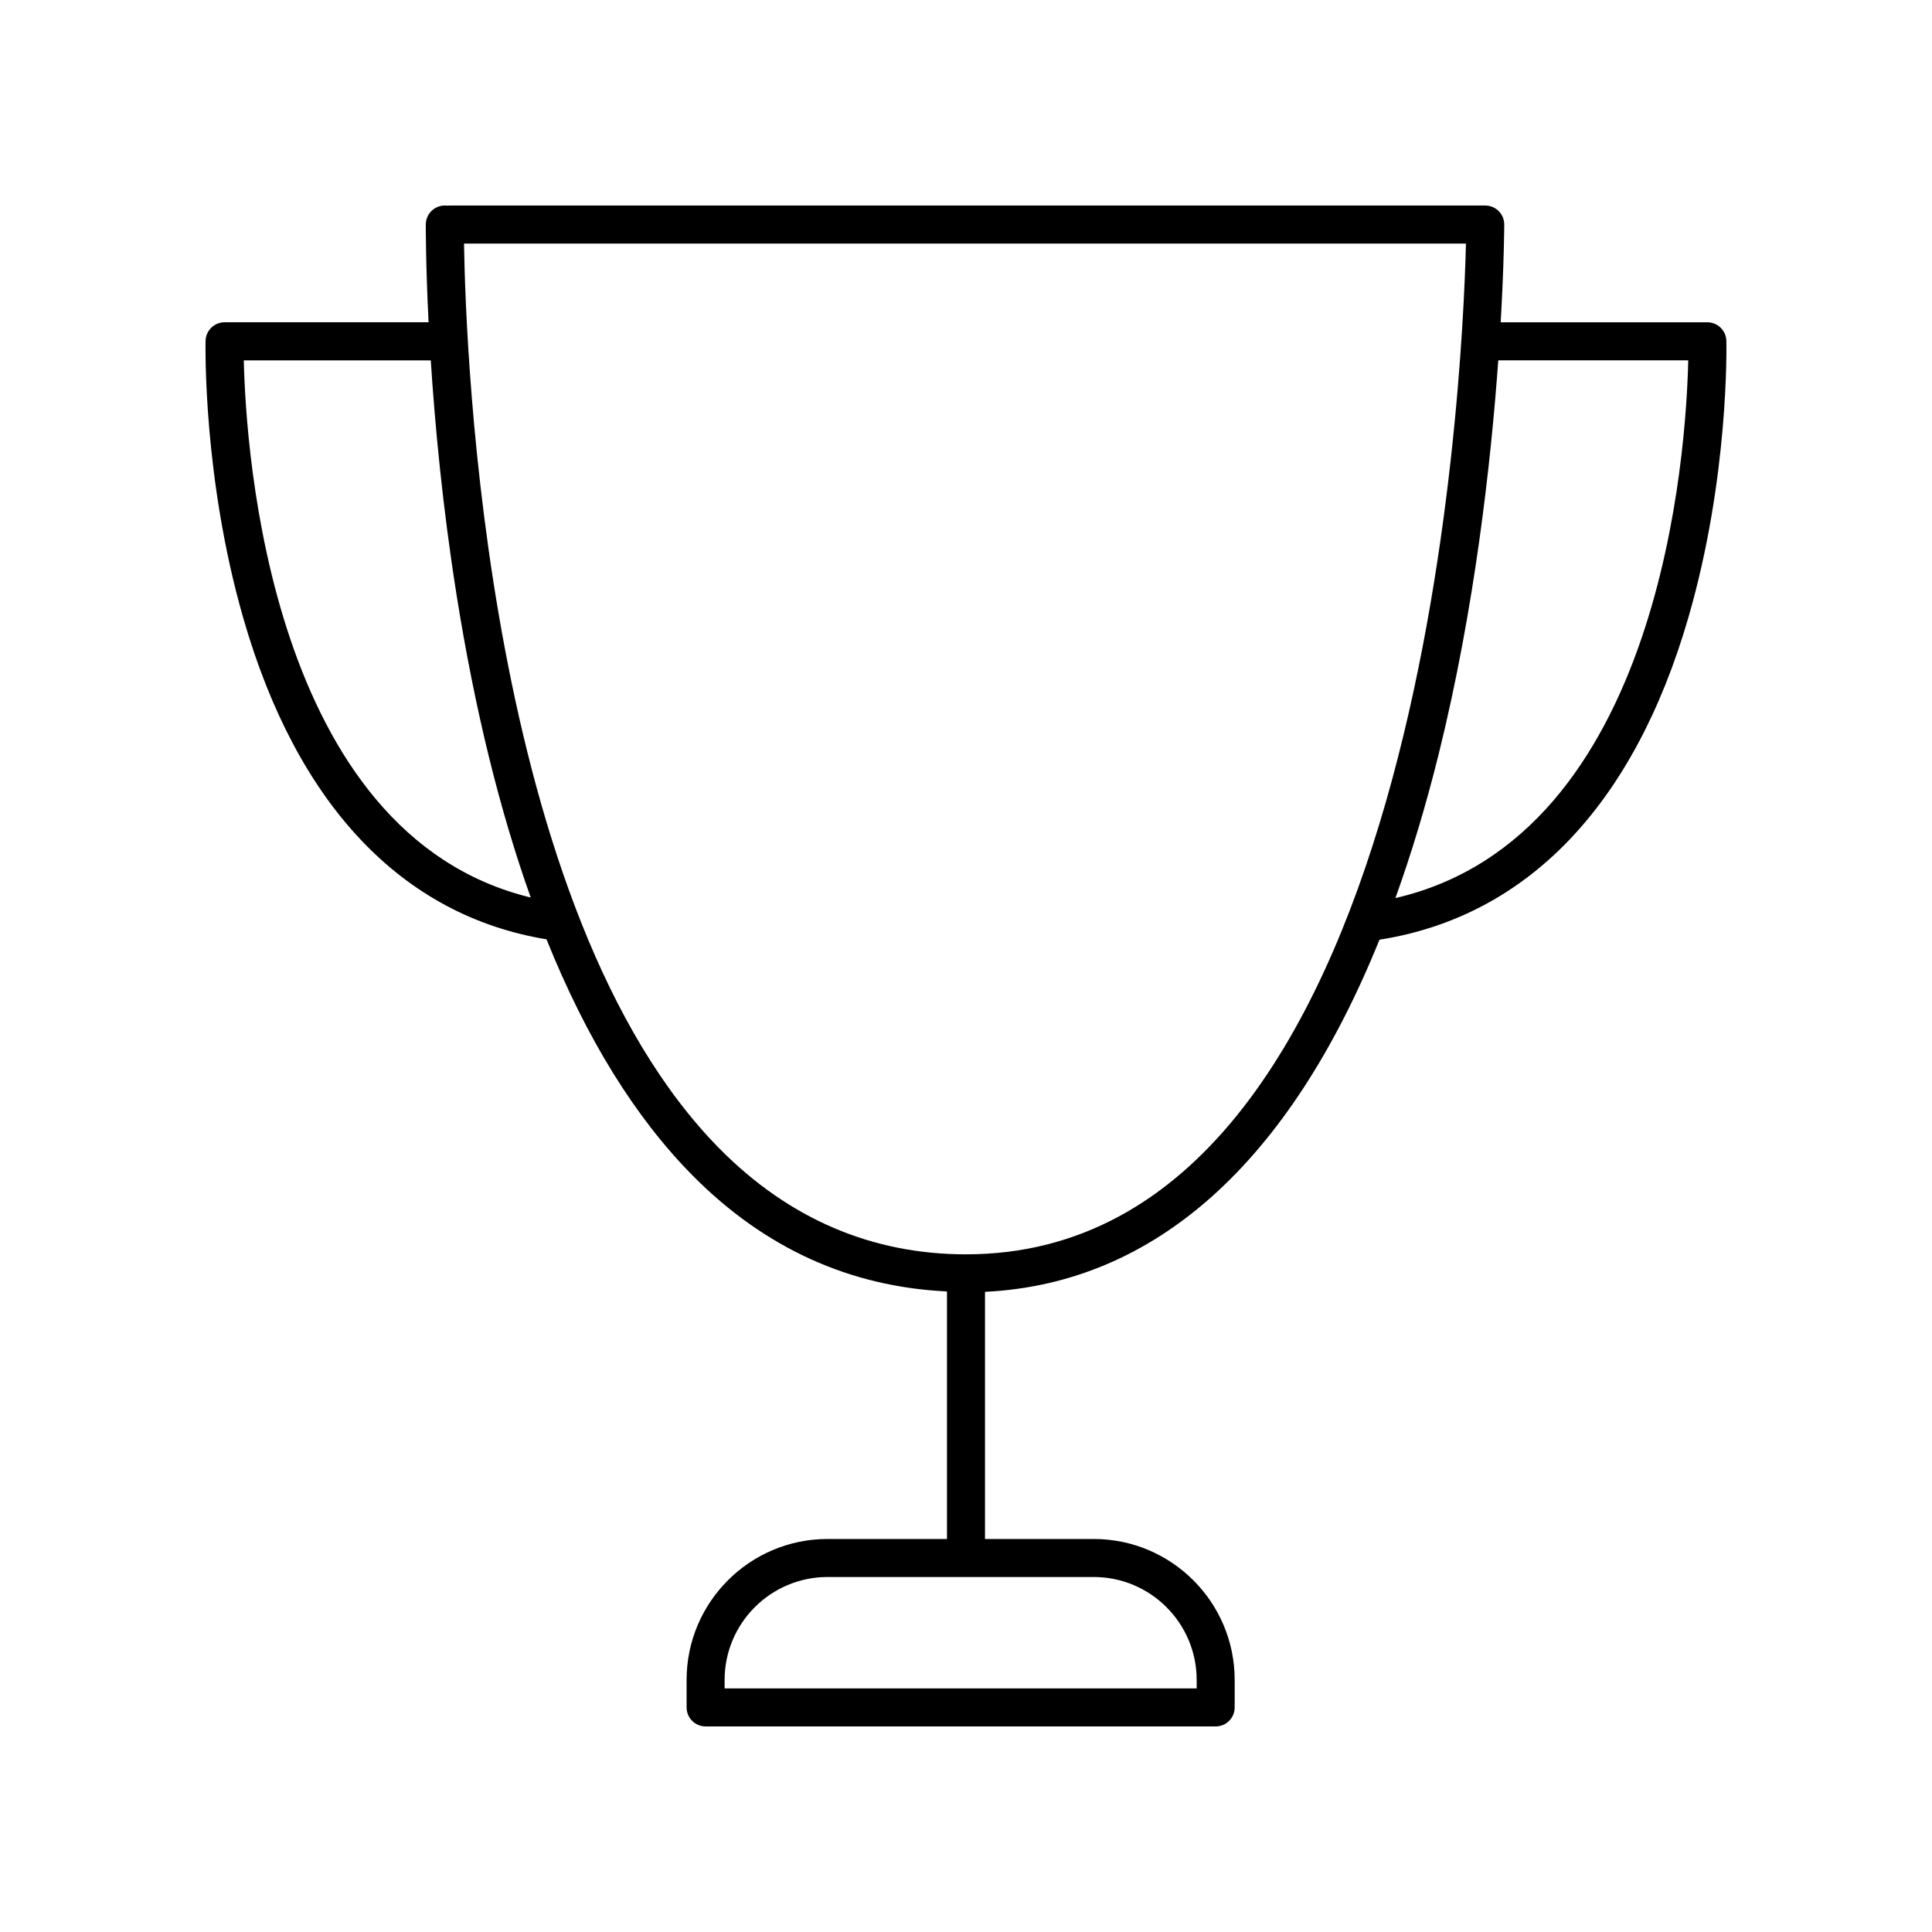 <?xml version="1.0" encoding="UTF-8"?>
<!-- Uploaded to: ICON Repo, www.iconrepo.com, Generator: ICON Repo Mixer Tools -->
<svg fill="#000000" width="800px" height="800px" version="1.1" viewBox="144 144 512 512" xmlns="http://www.w3.org/2000/svg">
 <path d="m288.83 392.93c10.555 26.273 23.512 47.254 38.824 62.695 19.055 19.215 41.699 29.422 67.305 30.617v65.605h-31.656c-20.598 0-37.348 16.75-37.348 37.348v7.289c0 2.785 2.254 5.039 5.039 5.039h135.17c2.785 0 5.039-2.254 5.039-5.039v-7.289c0-20.598-16.75-37.348-37.348-37.348h-28.82v-65.496c45.035-2.207 80.609-34.152 104.54-93.316 39.082-6.152 67.363-35.559 81.812-85.215 10.809-37.121 10.148-72.016 10.117-73.48-0.066-2.742-2.301-4.926-5.039-4.926h-54.766c0.91-15.805 0.941-25.648 0.941-25.91 0-2.785-2.254-5.039-5.039-5.039h-274.43c-0.215 0-0.434 0.016-0.645 0.039-0.211-0.031-0.441-0.059-0.645-0.039-2.766 0-5.012 2.227-5.039 4.992 0 0.207-0.051 10.137 0.734 25.953h-54.055c-2.742 0-4.973 2.191-5.039 4.926-0.031 1.465-0.68 36.352 9.992 73.465 14.211 49.438 41.988 78.797 80.348 85.129zm172.3 196.27v2.25h-125.1v-2.254c0-15.035 12.238-27.27 27.27-27.27h70.555c15.039 0 27.273 12.234 27.273 27.273zm130.27-349.7c-0.535 23.789-6.969 126.16-77.605 142.5 4.258-11.812 8.105-24.57 11.508-38.309 9.527-38.477 13.816-77.215 15.754-104.2l50.344-0.004zm-58.91-30.949c-0.906 37.277-11.465 267.86-132.48 267.86-24.91 0-46.84-9.375-65.184-27.867-61.988-62.508-67.395-210.87-67.855-239.99zm-274.33 30.949c1.102 17.105 3.129 38.898 6.856 62.297 4.828 30.293 11.402 56.984 19.633 80.055-69.121-16.777-75.508-118.63-76.039-142.35z"/>
</svg>